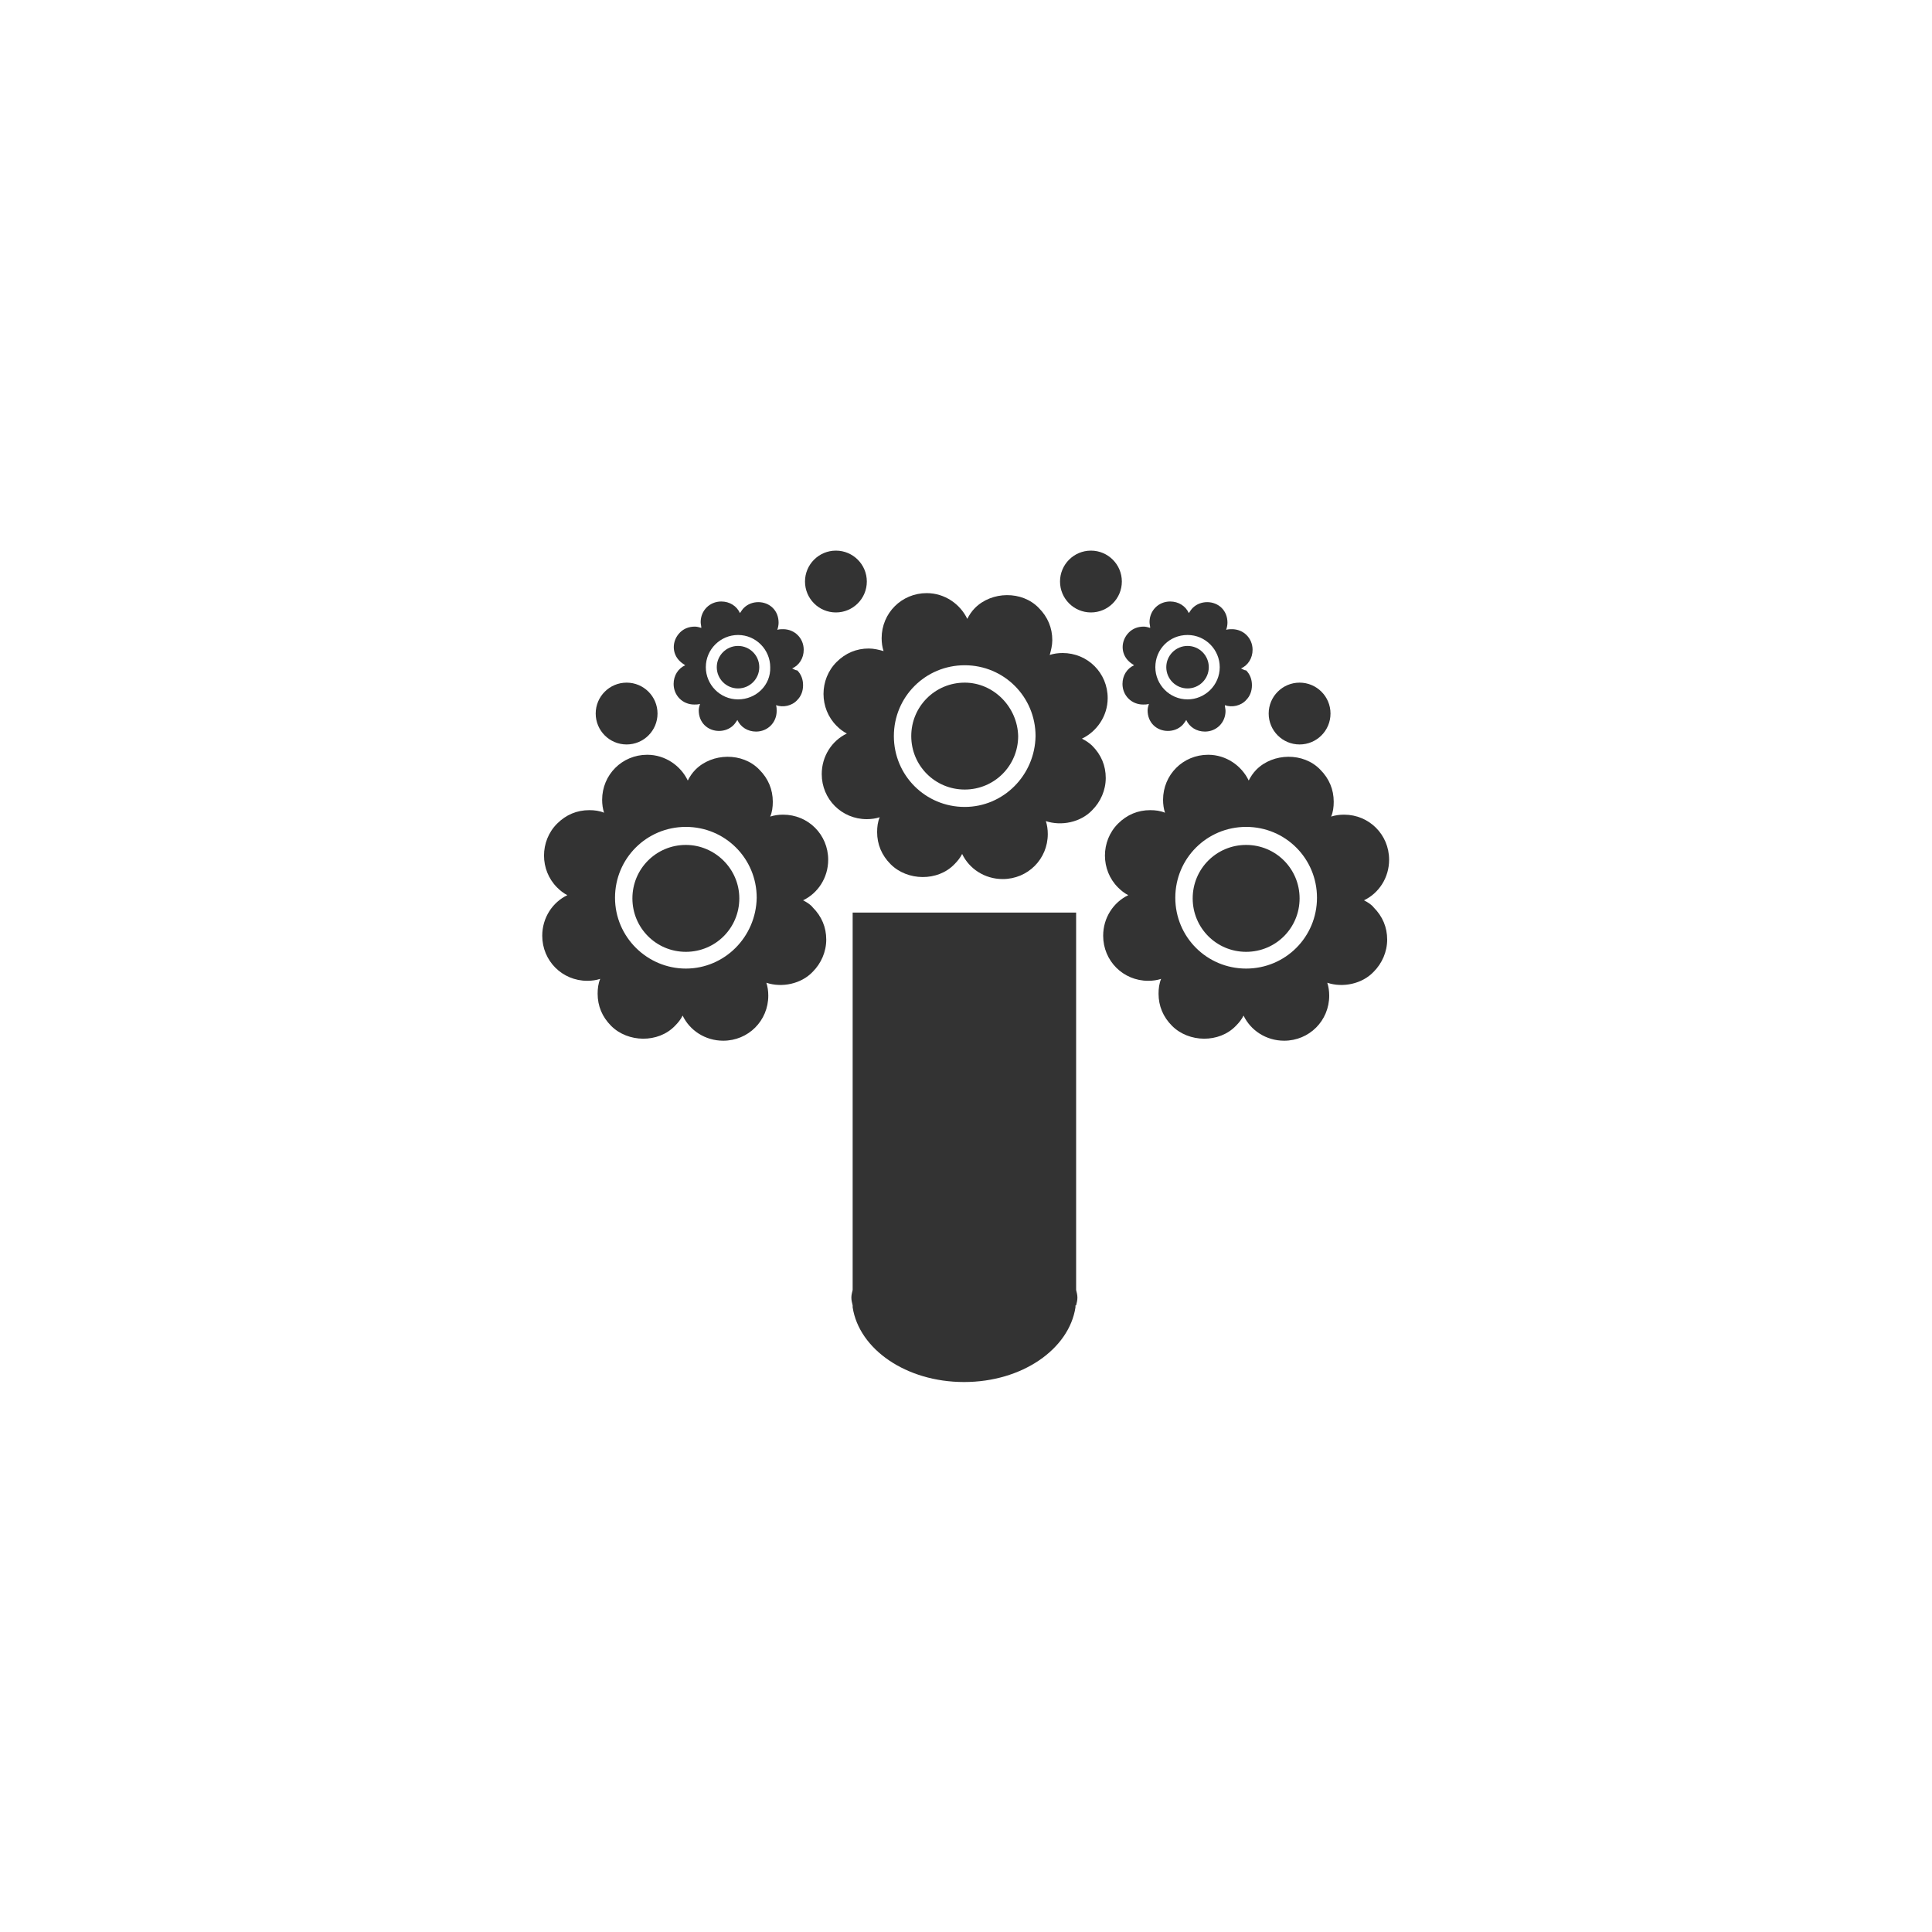 <?xml version="1.0" encoding="utf-8"?>
<!-- Generator: Adobe Illustrator 21.1.0, SVG Export Plug-In . SVG Version: 6.00 Build 0)  -->
<svg version="1.1" id="レイヤー_1" xmlns="http://www.w3.org/2000/svg" xmlns:xlink="http://www.w3.org/1999/xlink" x="0px"
	 y="0px" viewBox="0 0 300 300" style="enable-background:new 0 0 300 300;" xml:space="preserve">
<style type="text/css">
	.st0{fill:#333333;}
</style>
<g>
	<path class="st0" d="M167.1,202.7c0.1-0.4,0.2-0.8,0.2-1.2c0-0.4-0.1-0.8-0.2-1.2v-58.6h-34.7v58.6c-0.1,0.4-0.2,0.8-0.2,1.2
		c0,0.4,0.1,0.8,0.2,1.2v0.3h0c1,6.5,8.3,11.6,17.3,11.6c9,0,16.3-5.1,17.3-11.6h0V202.7z"/>
	<g>
		<path class="st0" d="M106.5,131.2c-4.6,0-8.3,3.7-8.3,8.3c0,4.6,3.7,8.3,8.3,8.3c4.6,0,8.3-3.7,8.3-8.3
			C114.8,134.9,111,131.2,106.5,131.2z"/>
		<path class="st0" d="M124.7,139.8c2.3-1.1,3.9-3.5,3.9-6.3c0-3.9-3.1-7-7-7c-0.7,0-1.4,0.1-2,0.3c0.3-0.7,0.4-1.5,0.4-2.3
			c0-1.9-0.7-3.6-2.1-5c-2.6-2.7-7.3-2.6-9.9,0c-0.5,0.5-0.9,1.1-1.2,1.7c-1.1-2.3-3.5-4-6.3-4c-3.9,0-7,3.1-7,7
			c0,0.7,0.1,1.4,0.3,2c-0.7-0.3-1.5-0.4-2.3-0.4c-1.9,0-3.6,0.7-5,2.1c-2.7,2.7-2.7,7.2,0,9.9c0.5,0.5,1,0.9,1.6,1.2
			c-2.3,1.1-3.9,3.5-3.9,6.3c0,3.9,3.1,7,7,7c0.7,0,1.4-0.1,2-0.3c-0.3,0.7-0.4,1.5-0.4,2.3c0,1.9,0.7,3.6,2.1,5
			c2.6,2.6,7.3,2.7,9.9,0c0.5-0.5,0.9-1,1.2-1.6c1.1,2.3,3.5,3.9,6.3,3.9c3.9,0,7-3.1,7-7c0-0.7-0.1-1.4-0.3-2
			c2.4,0.8,5.4,0.2,7.2-1.7c1.3-1.3,2.1-3.1,2.1-5c0-1.9-0.7-3.6-2.1-5C125.9,140.5,125.3,140.1,124.7,139.8z M106.5,150.4
			c-6,0-11-4.9-11-11c0-6.1,4.9-11,11-11c6.1,0,11,4.9,11,11C117.4,145.5,112.5,150.4,106.5,150.4z"/>
	</g>
	<g>
		<path class="st0" d="M149.8,106c-4.6,0-8.3,3.7-8.3,8.3c0,4.6,3.7,8.3,8.3,8.3s8.3-3.7,8.3-8.3C158,109.8,154.3,106,149.8,106z"/>
		<path class="st0" d="M168,114.7c2.3-1.1,4-3.5,4-6.3c0-3.9-3.1-7-7-7c-0.7,0-1.4,0.1-2,0.3c0.2-0.7,0.4-1.5,0.4-2.3
			c0-1.9-0.7-3.6-2.1-5c-2.6-2.7-7.3-2.6-9.9,0c-0.5,0.5-0.9,1.1-1.2,1.7c-1.1-2.3-3.5-4-6.3-4c-3.9,0-7,3.1-7,7
			c0,0.7,0.1,1.4,0.3,2c-0.7-0.2-1.5-0.4-2.3-0.4c-1.9,0-3.6,0.7-5,2.1c-2.7,2.7-2.7,7.2,0,9.9c0.5,0.5,1,0.9,1.6,1.2
			c-2.3,1.1-3.9,3.5-3.9,6.3c0,3.9,3.1,7,7,7c0.7,0,1.4-0.1,2-0.3c-0.3,0.7-0.4,1.5-0.4,2.3c0,1.9,0.7,3.6,2.1,5
			c2.6,2.6,7.3,2.7,9.9,0c0.5-0.5,0.9-1,1.2-1.6c1.1,2.3,3.5,3.9,6.3,3.9c3.9,0,7-3.1,7-7c0-0.7-0.1-1.4-0.3-2
			c2.4,0.8,5.4,0.2,7.2-1.7c1.3-1.3,2.1-3.1,2.1-5c0-1.9-0.7-3.6-2.1-5C169.2,115.4,168.6,115,168,114.7z M149.8,125.3
			c-6.1,0-11-4.9-11-11c0-6.1,4.9-11,11-11s11,4.9,11,11C160.7,120.4,155.8,125.3,149.8,125.3z"/>
	</g>
	<g>
		<path class="st0" d="M193.5,131.2c-4.6,0-8.3,3.7-8.3,8.3c0,4.6,3.7,8.3,8.3,8.3c4.6,0,8.3-3.7,8.3-8.3
			C201.8,134.9,198.1,131.2,193.5,131.2z"/>
		<path class="st0" d="M211.8,139.8c2.3-1.1,3.9-3.5,3.9-6.3c0-3.9-3.1-7-7-7c-0.7,0-1.4,0.1-2,0.3c0.3-0.7,0.4-1.5,0.4-2.3
			c0-1.9-0.7-3.6-2.1-5c-2.6-2.7-7.3-2.6-9.9,0c-0.5,0.5-0.9,1.1-1.2,1.7c-1.1-2.3-3.5-4-6.3-4c-3.9,0-7,3.1-7,7
			c0,0.7,0.1,1.4,0.3,2c-0.7-0.3-1.5-0.4-2.3-0.4c-1.9,0-3.6,0.7-5,2.1c-2.7,2.7-2.7,7.2,0,9.9c0.5,0.5,1,0.9,1.6,1.2
			c-2.3,1.1-3.9,3.5-3.9,6.3c0,3.9,3.1,7,7,7c0.7,0,1.4-0.1,2-0.3c-0.3,0.7-0.4,1.5-0.4,2.3c0,1.9,0.7,3.6,2.1,5
			c2.6,2.6,7.3,2.7,9.9,0c0.5-0.5,0.9-1,1.2-1.6c1.1,2.3,3.5,3.9,6.3,3.9c3.9,0,7-3.1,7-7c0-0.7-0.1-1.4-0.3-2
			c2.4,0.8,5.4,0.2,7.2-1.7c1.3-1.3,2.1-3.1,2.1-5c0-1.9-0.7-3.6-2.1-5C213,140.5,212.4,140.1,211.8,139.8z M193.5,150.4
			c-6.1,0-11-4.9-11-11c0-6.1,4.9-11,11-11c6.1,0,11,4.9,11,11C204.5,145.5,199.6,150.4,193.5,150.4z"/>
	</g>
	<g>
		<circle class="st0" cx="184.4" cy="103.6" r="3.3"/>
		<path class="st0" d="M192.7,103.8c1.1-0.5,1.8-1.6,1.8-2.9c0-1.8-1.4-3.2-3.2-3.2c-0.3,0-0.6,0-0.9,0.1c0.1-0.3,0.2-0.7,0.2-1.1
			c0-0.9-0.3-1.7-0.9-2.3c-1.2-1.2-3.3-1.2-4.5,0c-0.2,0.2-0.4,0.5-0.6,0.8c-0.5-1.1-1.6-1.8-2.9-1.8c-1.8,0-3.2,1.4-3.2,3.2
			c0,0.3,0.1,0.6,0.1,0.9c-0.3-0.1-0.7-0.2-1-0.2c-0.9,0-1.7,0.3-2.3,0.9c-1.3,1.3-1.3,3.3,0,4.5c0.2,0.2,0.5,0.4,0.8,0.6
			c-1.1,0.5-1.8,1.6-1.8,2.9c0,1.8,1.4,3.2,3.2,3.2c0.3,0,0.6,0,0.9-0.1c-0.1,0.3-0.2,0.7-0.2,1c0,0.9,0.3,1.7,0.9,2.3
			c1.2,1.2,3.3,1.2,4.5,0c0.2-0.2,0.4-0.5,0.6-0.8c0.5,1.1,1.6,1.8,2.9,1.8c1.8,0,3.2-1.4,3.2-3.2c0-0.3-0.1-0.6-0.1-0.9
			c1.1,0.4,2.5,0.1,3.3-0.8c0.6-0.6,0.9-1.4,0.9-2.3c0-0.9-0.3-1.7-0.9-2.3C193.2,104.1,193,103.9,192.7,103.8z M184.4,108.6
			c-2.8,0-5-2.3-5-5c0-2.8,2.2-5,5-5c2.8,0,5,2.3,5,5C189.4,106.4,187.1,108.6,184.4,108.6z"/>
	</g>
	<g>
		<circle class="st0" cx="114.6" cy="103.6" r="3.3"/>
		<path class="st0" d="M123,103.8c1.1-0.5,1.8-1.6,1.8-2.9c0-1.8-1.4-3.2-3.2-3.2c-0.3,0-0.6,0-0.9,0.1c0.1-0.3,0.2-0.7,0.2-1.1
			c0-0.9-0.3-1.7-0.9-2.3c-1.2-1.2-3.3-1.2-4.5,0c-0.2,0.2-0.4,0.5-0.6,0.8c-0.5-1.1-1.6-1.8-2.9-1.8c-1.8,0-3.2,1.4-3.2,3.2
			c0,0.3,0.1,0.6,0.1,0.9c-0.3-0.1-0.7-0.2-1-0.2c-0.9,0-1.7,0.3-2.3,0.9c-1.3,1.3-1.3,3.3,0,4.5c0.2,0.2,0.5,0.4,0.8,0.6
			c-1.1,0.5-1.8,1.6-1.8,2.9c0,1.8,1.4,3.2,3.2,3.2c0.3,0,0.6,0,0.9-0.1c-0.1,0.3-0.2,0.7-0.2,1c0,0.9,0.3,1.7,0.9,2.3
			c1.2,1.2,3.3,1.2,4.5,0c0.2-0.2,0.4-0.5,0.6-0.8c0.5,1.1,1.6,1.8,2.9,1.8c1.8,0,3.2-1.4,3.2-3.2c0-0.3,0-0.6-0.1-0.9
			c1.1,0.4,2.5,0.1,3.3-0.8c0.6-0.6,0.9-1.4,0.9-2.3c0-0.9-0.3-1.7-0.9-2.3C123.5,104.1,123.3,103.9,123,103.8z M114.6,108.6
			c-2.8,0-5-2.3-5-5c0-2.8,2.3-5,5-5c2.8,0,5,2.3,5,5C119.7,106.4,117.4,108.6,114.6,108.6z"/>
	</g>
	<circle class="st0" cx="129.8" cy="90.3" r="4.8"/>
	<circle class="st0" cx="169.4" cy="90.3" r="4.8"/>
	<circle class="st0" cx="201.8" cy="110.8" r="4.8"/>
	<circle class="st0" cx="97.3" cy="110.8" r="4.8"/>
</g>
</svg>

